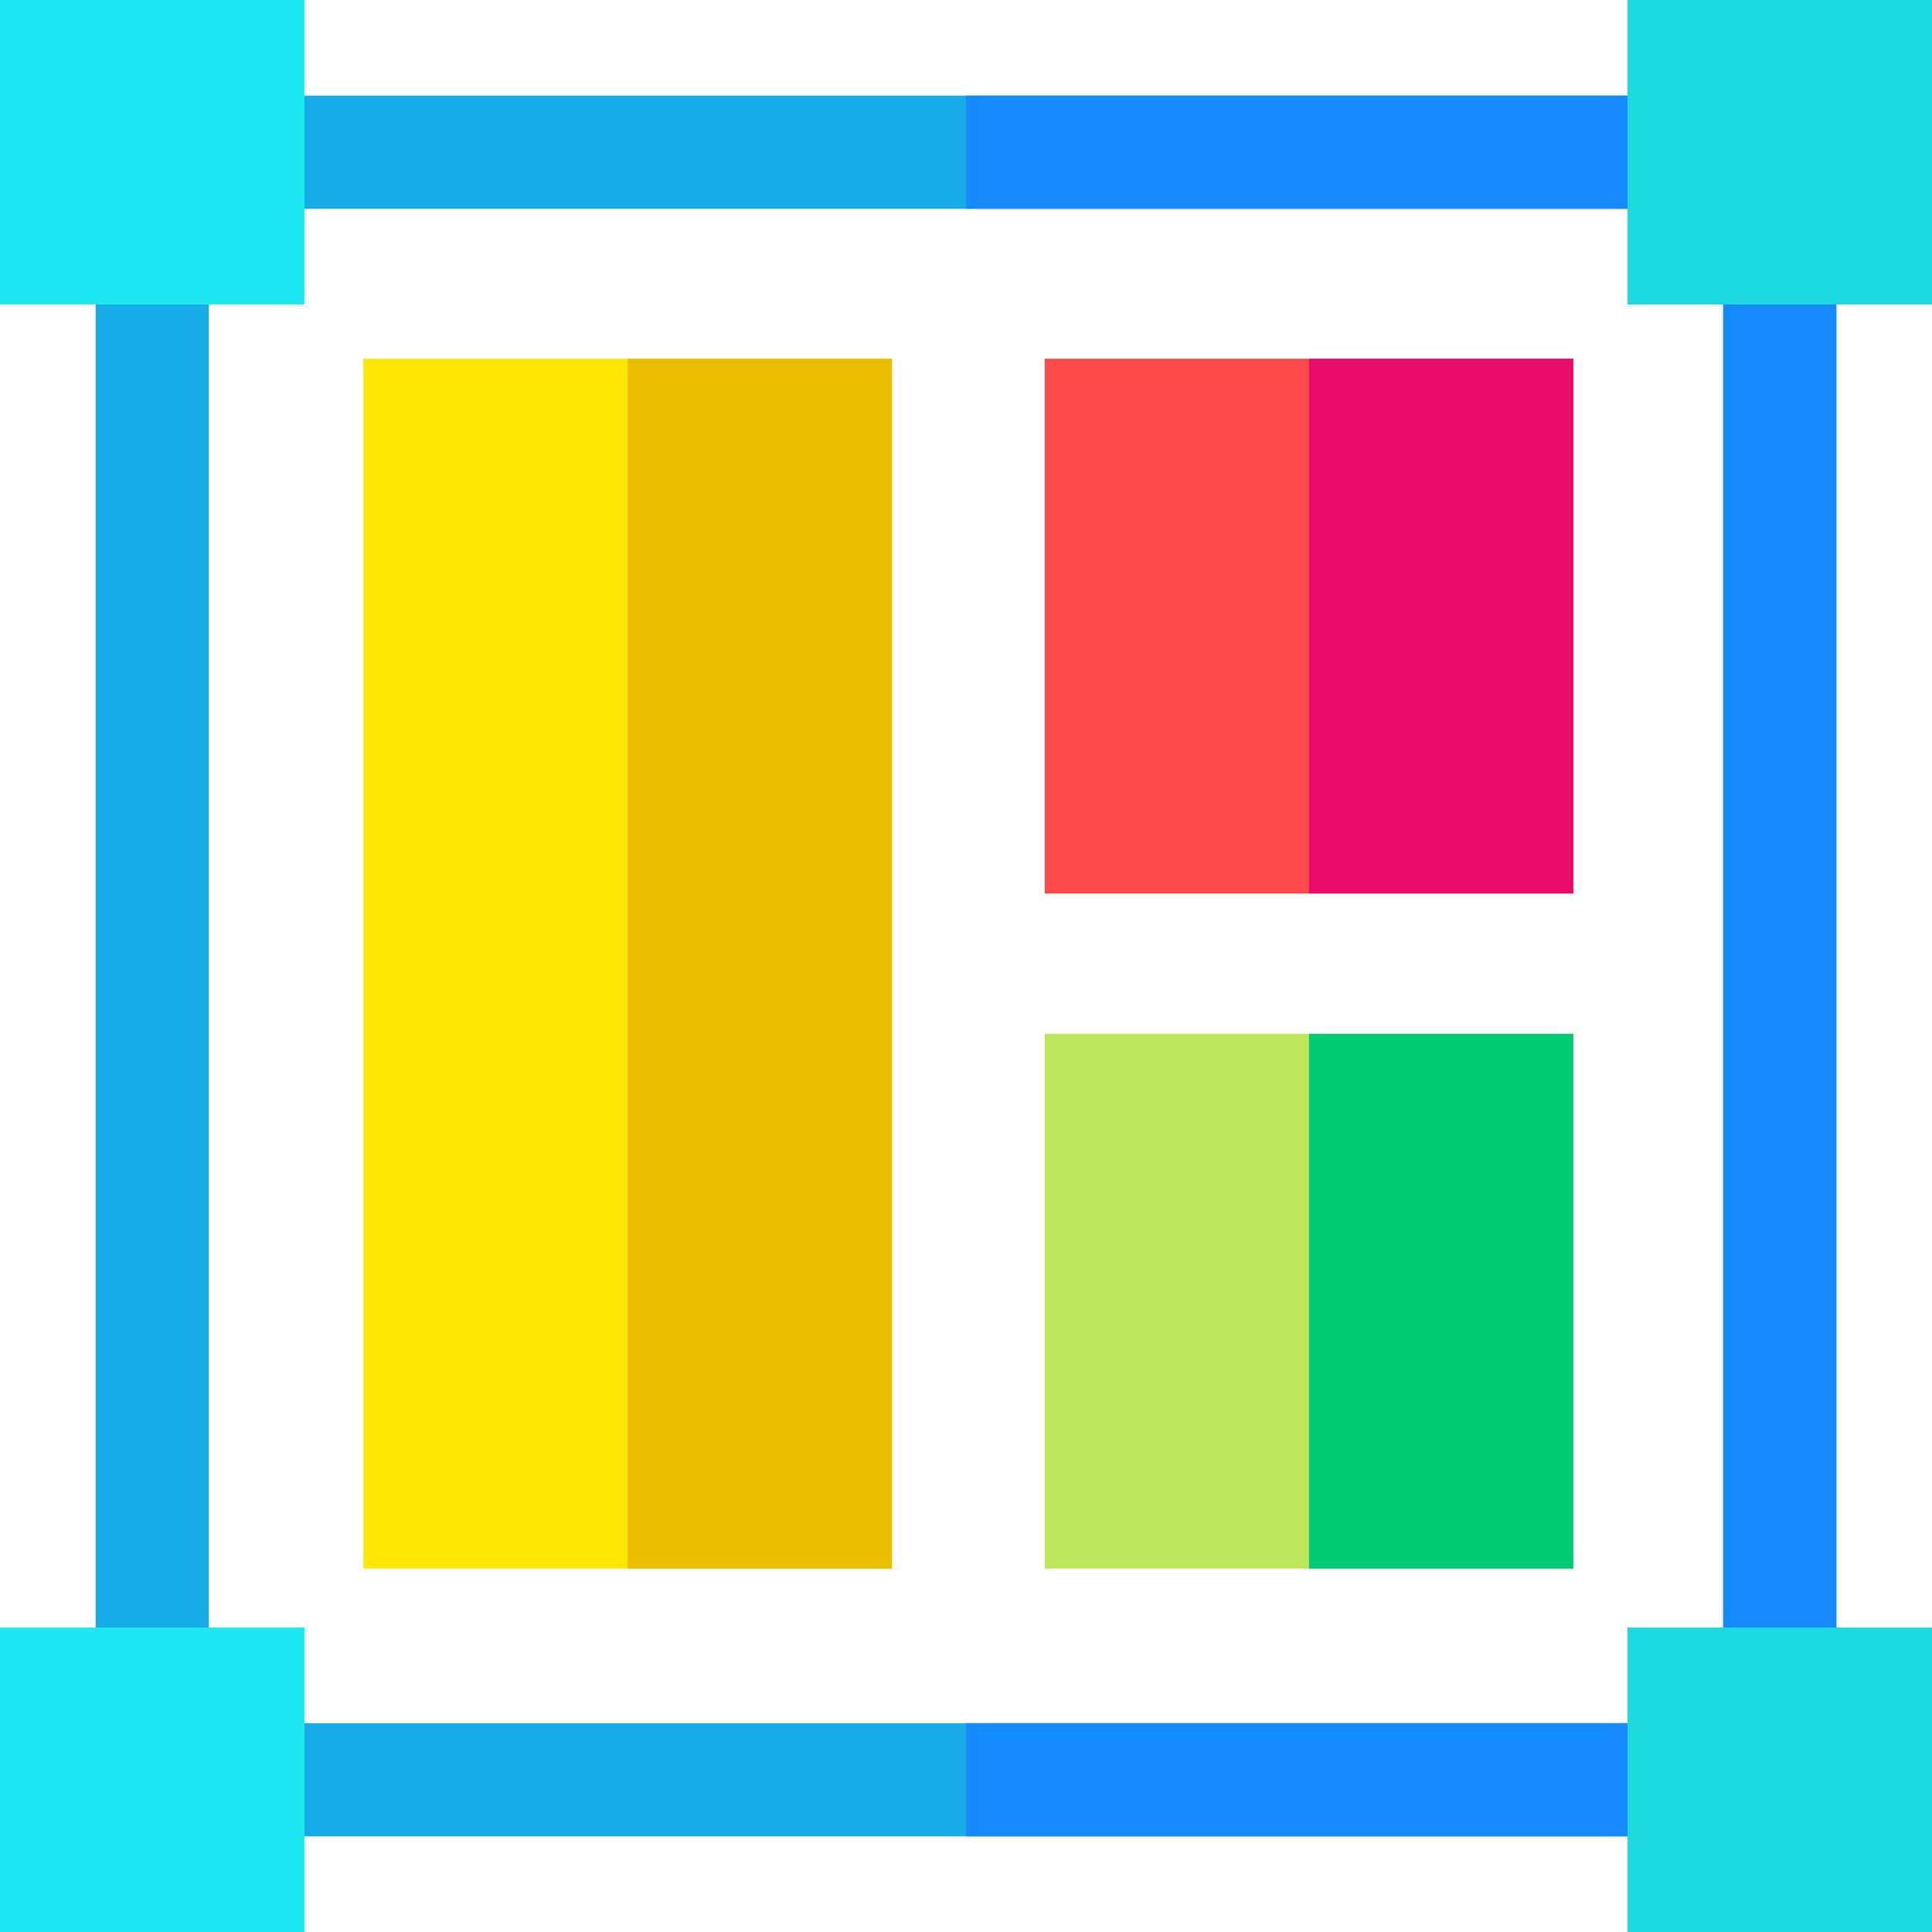 <svg id="Layer_1" enable-background="new 0 0 512.019 512.019" height="512" viewBox="0 0 512.019 512.019" width="512" xmlns="http://www.w3.org/2000/svg"><path d="m65.684 25.342h380.651v30h-380.651z" fill="#17ace8"/><path d="m256.009 25.342h190.326v30h-190.326z" fill="#1689fc"/><path d="m25.342 65.684h30v380.651h-30z" fill="#17ace8"/><path d="m65.684 456.677h380.651v30h-380.651z" fill="#17ace8"/><path d="m256.009 456.677h190.326v30h-190.326z" fill="#1689fc"/><path d="m456.677 65.684h30v380.651h-30z" fill="#17ace8"/><path d="m456.677 65.684h30v380.651h-30z" fill="#1689fc"/><path d="m96.3 95.069h140.08v320.649h-140.08z" fill="#ffe705"/><path d="m276.87 95.069h140.08v141.732h-140.08z" fill="#fe4a4a"/><path d="m276.87 273.986h140.08v141.732h-140.08z" fill="#bee75e"/><g fill="#1de8f1"><path d="m431.335 0h80.684v80.684h-80.684z"/><path d="m0 0h80.684v80.684h-80.684z"/><path d="m431.335 431.335h80.684v80.684h-80.684z"/><path d="m0 431.335h80.684v80.684h-80.684z"/></g><path d="m431.335 0h80.684v80.684h-80.684z" fill="#1bd9de"/><path d="m431.335 431.335h80.684v80.684h-80.684z" fill="#1bd9de"/><path d="m166.34 95.069h70.04v320.649h-70.04z" fill="#ecbe00"/><path d="m346.91 95.069h70.04v141.732h-70.04z" fill="#e80b6a"/><path d="m346.91 273.986h70.04v141.732h-70.04z" fill="#00cb75"/></svg>
